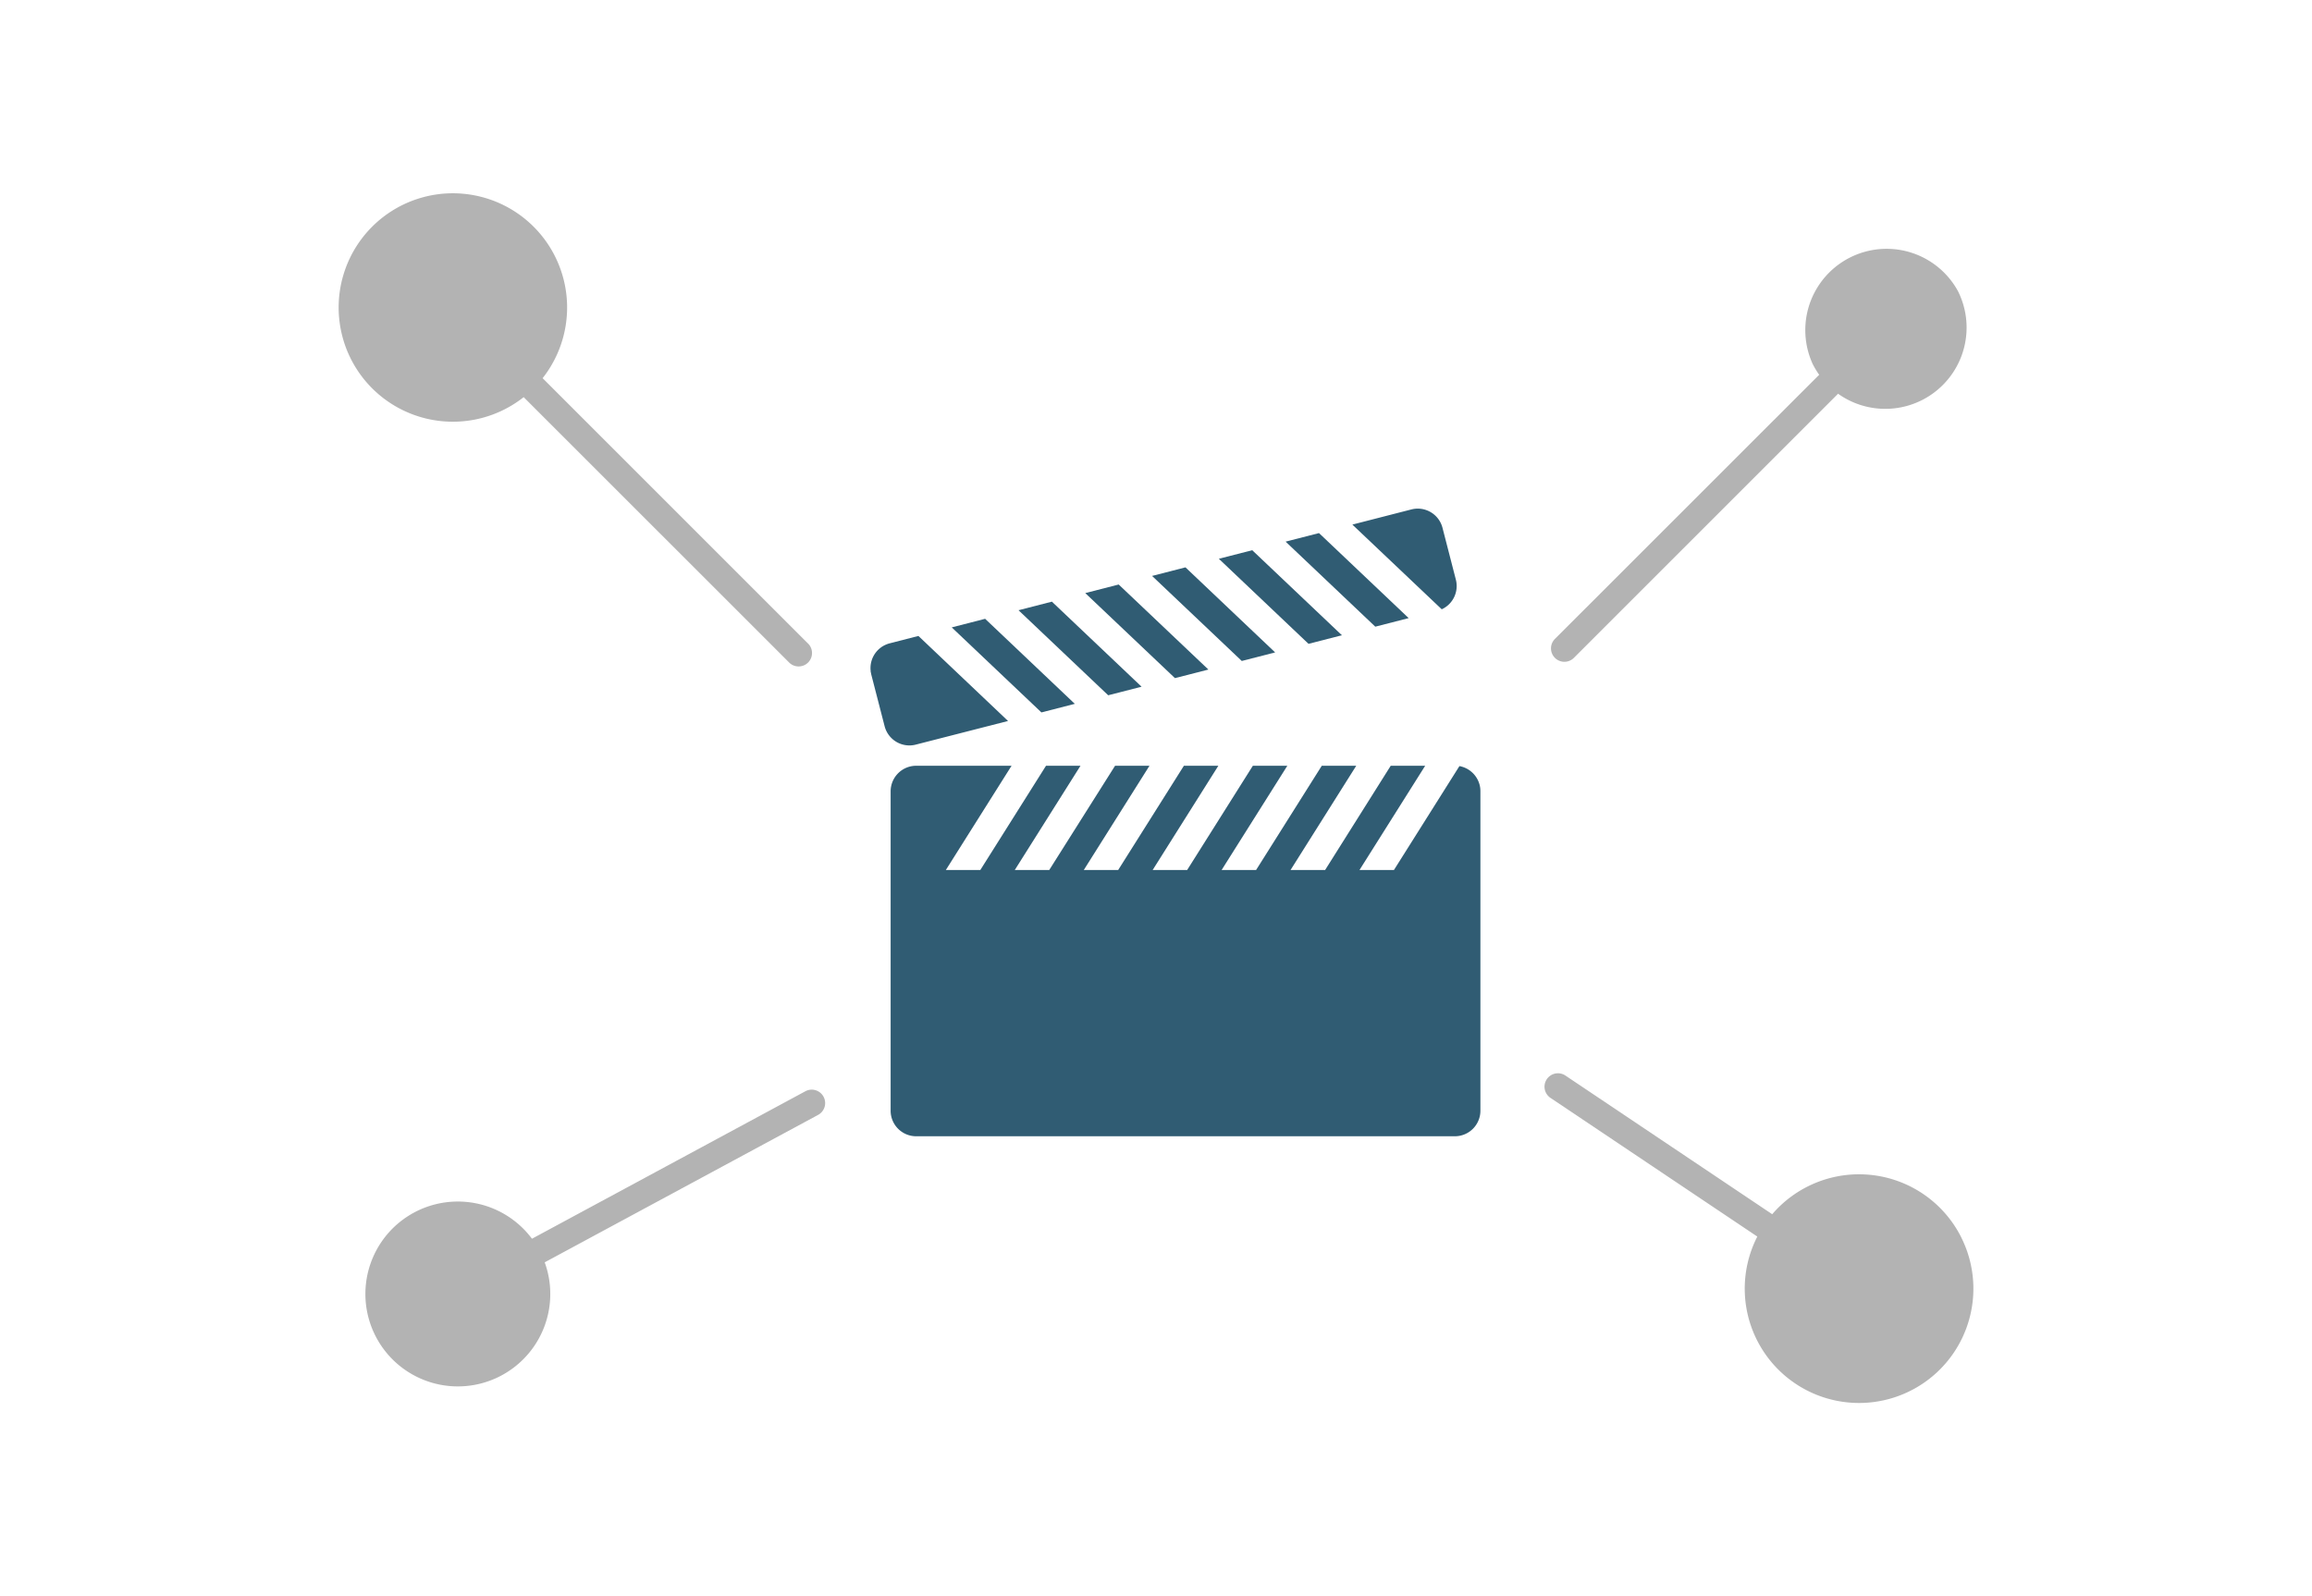 <svg id="Ebene_1" data-name="Ebene 1" xmlns="http://www.w3.org/2000/svg" viewBox="0 0 1034.65 714.33"><defs><style>.cls-1{fill:#305c73;}.cls-2{fill:#b3b3b3;}</style></defs><polygon class="cls-1" points="515.57 257.77 555.71 295.83 570.64 292 530.51 253.93 515.57 257.77"/><polygon class="cls-1" points="455.8 273.12 495.93 311.18 510.87 307.35 470.74 269.28 455.8 273.12"/><polygon class="cls-1" points="425.92 280.8 466.05 318.86 480.99 315.02 440.86 276.96 425.92 280.8"/><polygon class="cls-1" points="545.45 250.09 585.58 288.16 600.52 284.32 560.39 246.26 545.45 250.09"/><polygon class="cls-1" points="485.67 265.45 525.81 303.51 540.77 299.67 500.63 261.61 485.67 265.45"/><polygon class="cls-1" points="575.33 242.42 615.46 280.48 630.4 276.65 590.27 238.59 575.33 242.42"/><path class="cls-1" d="M651.52,259.44l-6-23.27A11.43,11.43,0,0,0,631.65,228l-26.45,6.79,40,37.91A11.46,11.46,0,0,0,651.52,259.44Z"/><path class="cls-1" d="M451.11,322.69,411,284.63l-12.87,3.31h0a8.13,8.13,0,0,0-1,.31c-.24.08-.46.18-.68.27l-.21.09h0a11.44,11.44,0,0,0-6.6,11.74h0a.19.19,0,0,0,0,.08c0,.17,0,.34.07.5s.1.6.18.9v0h0l6,23.24a11.44,11.44,0,0,0,13.89,8.21Z"/><path class="cls-1" d="M662.41,352.61l0,0a11.48,11.48,0,0,0-9.3-9.73L623.8,389.4H608.38l29.4-46.66H622.36L593,389.4H577.53l29.4-46.66H591.51l-29.4,46.66H546.68l29.41-46.66H560.66l-29.4,46.66H515.82l29.4-46.66H529.8L500.39,389.4H485l29.4-46.66H499L469.54,389.4H454.12l29.41-46.66H468.1L438.7,389.4H423.27l29.41-46.66H410c-.39,0-.78,0-1.16.05a11.46,11.46,0,0,0-10.27,11.36v143a11.44,11.44,0,0,0,11.41,11.41H651.09A11.44,11.44,0,0,0,662.5,497.1V378.44c0-.13,0-.27,0-.41V354.1A12.29,12.29,0,0,0,662.41,352.61Z"/><path class="cls-2" d="M361.46,287.89,242.83,169.26a51.12,51.12,0,1,0-8.48,8.49L353,296.37a6,6,0,1,0,8.48-8.48Z"/><path class="cls-2" d="M368.54,490.85a6,6,0,0,0-8.13-2.43l-122.35,66a41.37,41.37,0,1,0,5.7,10.56L366.1,499A6,6,0,0,0,368.54,490.85Z"/><path class="cls-2" d="M877.68,553.79a51.18,51.18,0,0,0-84.59-10.34l-92.55-62.07a6,6,0,0,0-6.68,10l92.56,62.07a51.16,51.16,0,1,0,91.26.37Z"/><path class="cls-2" d="M876.21,130.29a36.39,36.39,0,0,0-65,32.64,37.19,37.19,0,0,0,2.9,4.81L696,285.81a6,6,0,1,0,8.48,8.48L822.56,176.22a36.38,36.38,0,0,0,53.65-45.93Z"/></svg>